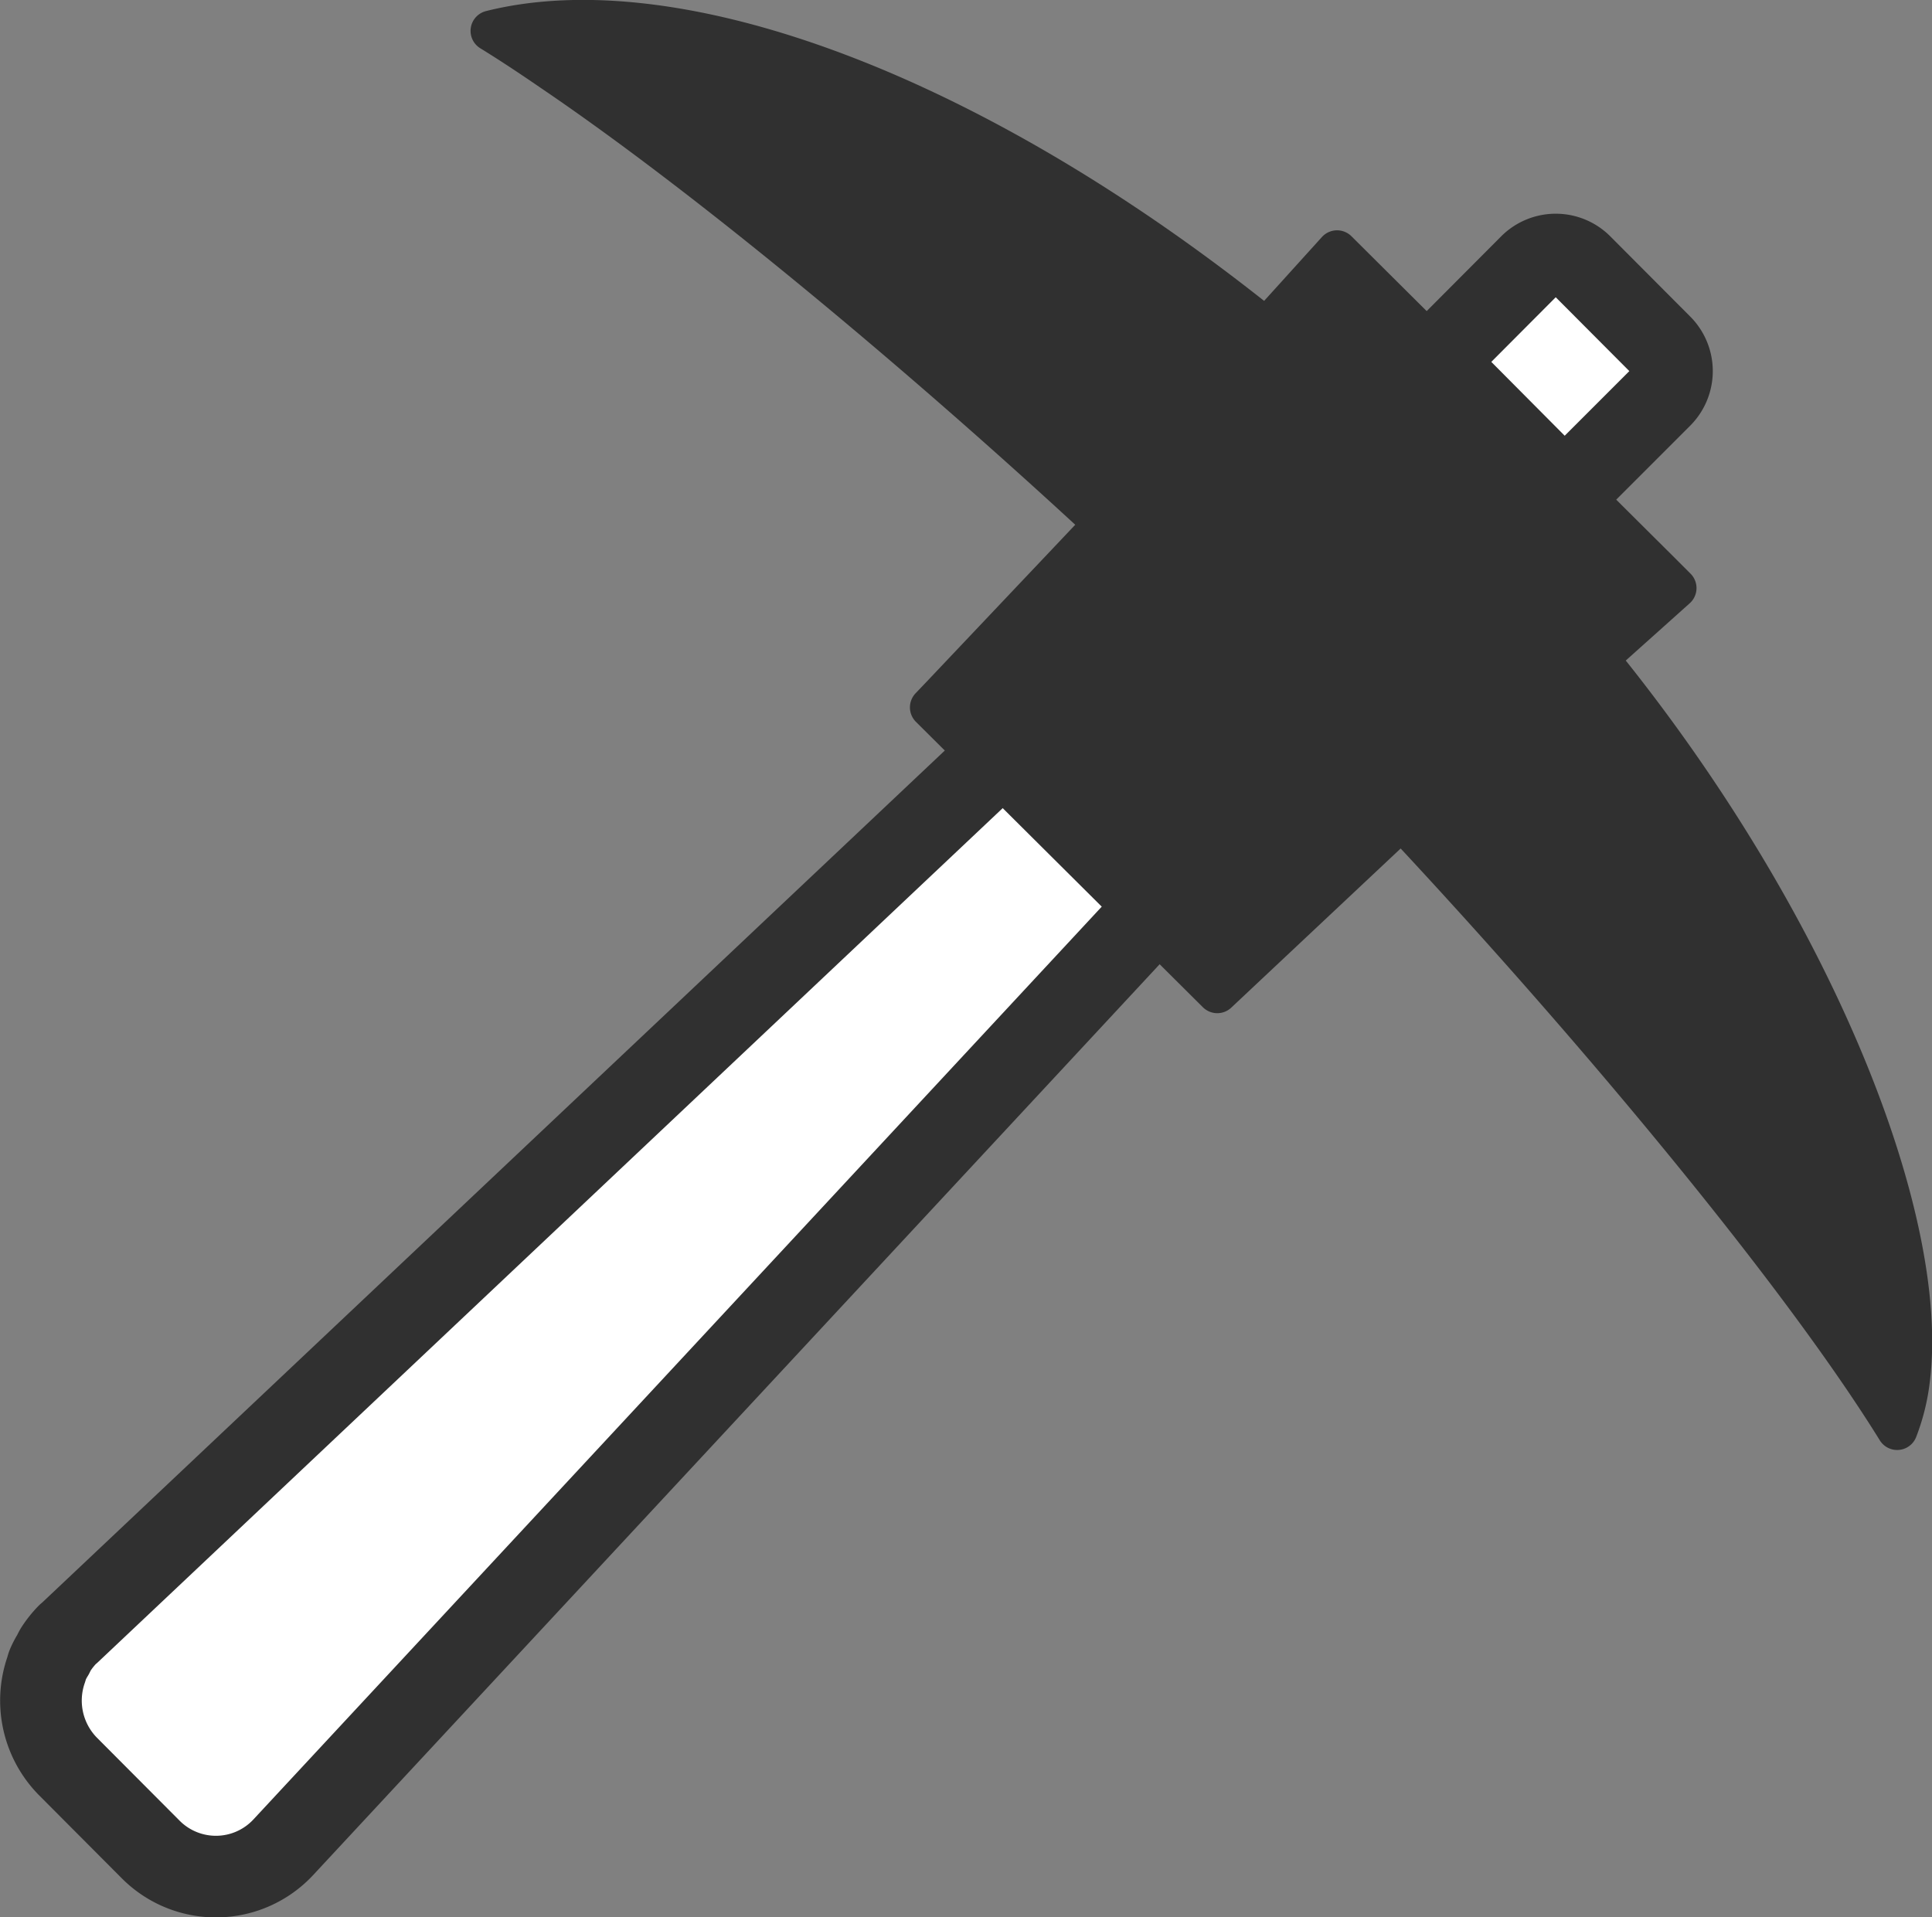 <svg id="join_apartment_owner_index_merit_03.svg" xmlns="http://www.w3.org/2000/svg" width="142" height="140.94" viewBox="0 0 142 140.94"><rect x="0" y="0" width="142" height="140.94" fill="#808080" stroke="none"/><defs><style>.cls-1{fill:#fff;stroke-width:6px;stroke:#303030;stroke-linecap:round;stroke-linejoin:round;fill-rule:evenodd}</style></defs><path id="シェイプ_109" data-name="シェイプ 109" class="cls-1" d="M488.962 1232.85l6.116 6.14a6.762 6.762 0 0 0 9.728-.15l64.637-69.56-11.289-11.4-69.018 65.16-.174.15a6.969 6.969 0 0 0-.84 1.05c-.09.14-.152.28-.229.43a5.455 5.455 0 0 0-.395.76c-.046.11-.063.22-.1.33a6.9 6.9 0 0 0 1.564 7.09z" transform="translate(-484 -1103.03)"/><path id="シェイプ_110" data-name="シェイプ 110" d="M89.469 72.98l13.548-12.73c14.3 15.28 29.314 33.35 36.422 44.84a14.916 14.916 0 0 0 .892-3.54c1.563-11.79-7.037-33.69-22.9-53.16l5.76-5.16-1.14-1.14-23.779-23.66-.235.26-4.959 5.48C71.344 6.67 49.614-1.12 36.086 2.27c1.367.84 2.854 1.82 4.439 2.91 11.453 7.75 27.122 20.8 40.634 33.32l-.034.04-.072.08-11.787 12.45-.887.93z" fill="#303030" stroke-width="3" stroke="#303030" stroke-linecap="round" stroke-linejoin="round" fill-rule="evenodd"/><path id="シェイプ_111" data-name="シェイプ 111" class="cls-1" d="M606.107 1128.42l-5.879-5.9a2.663 2.663 0 0 0-3.766 0l-7.085 7.11 9.621 9.68 7.109-7.11a2.678 2.678 0 0 0 0-3.78z" transform="translate(-484 -1103.03)"/></svg>